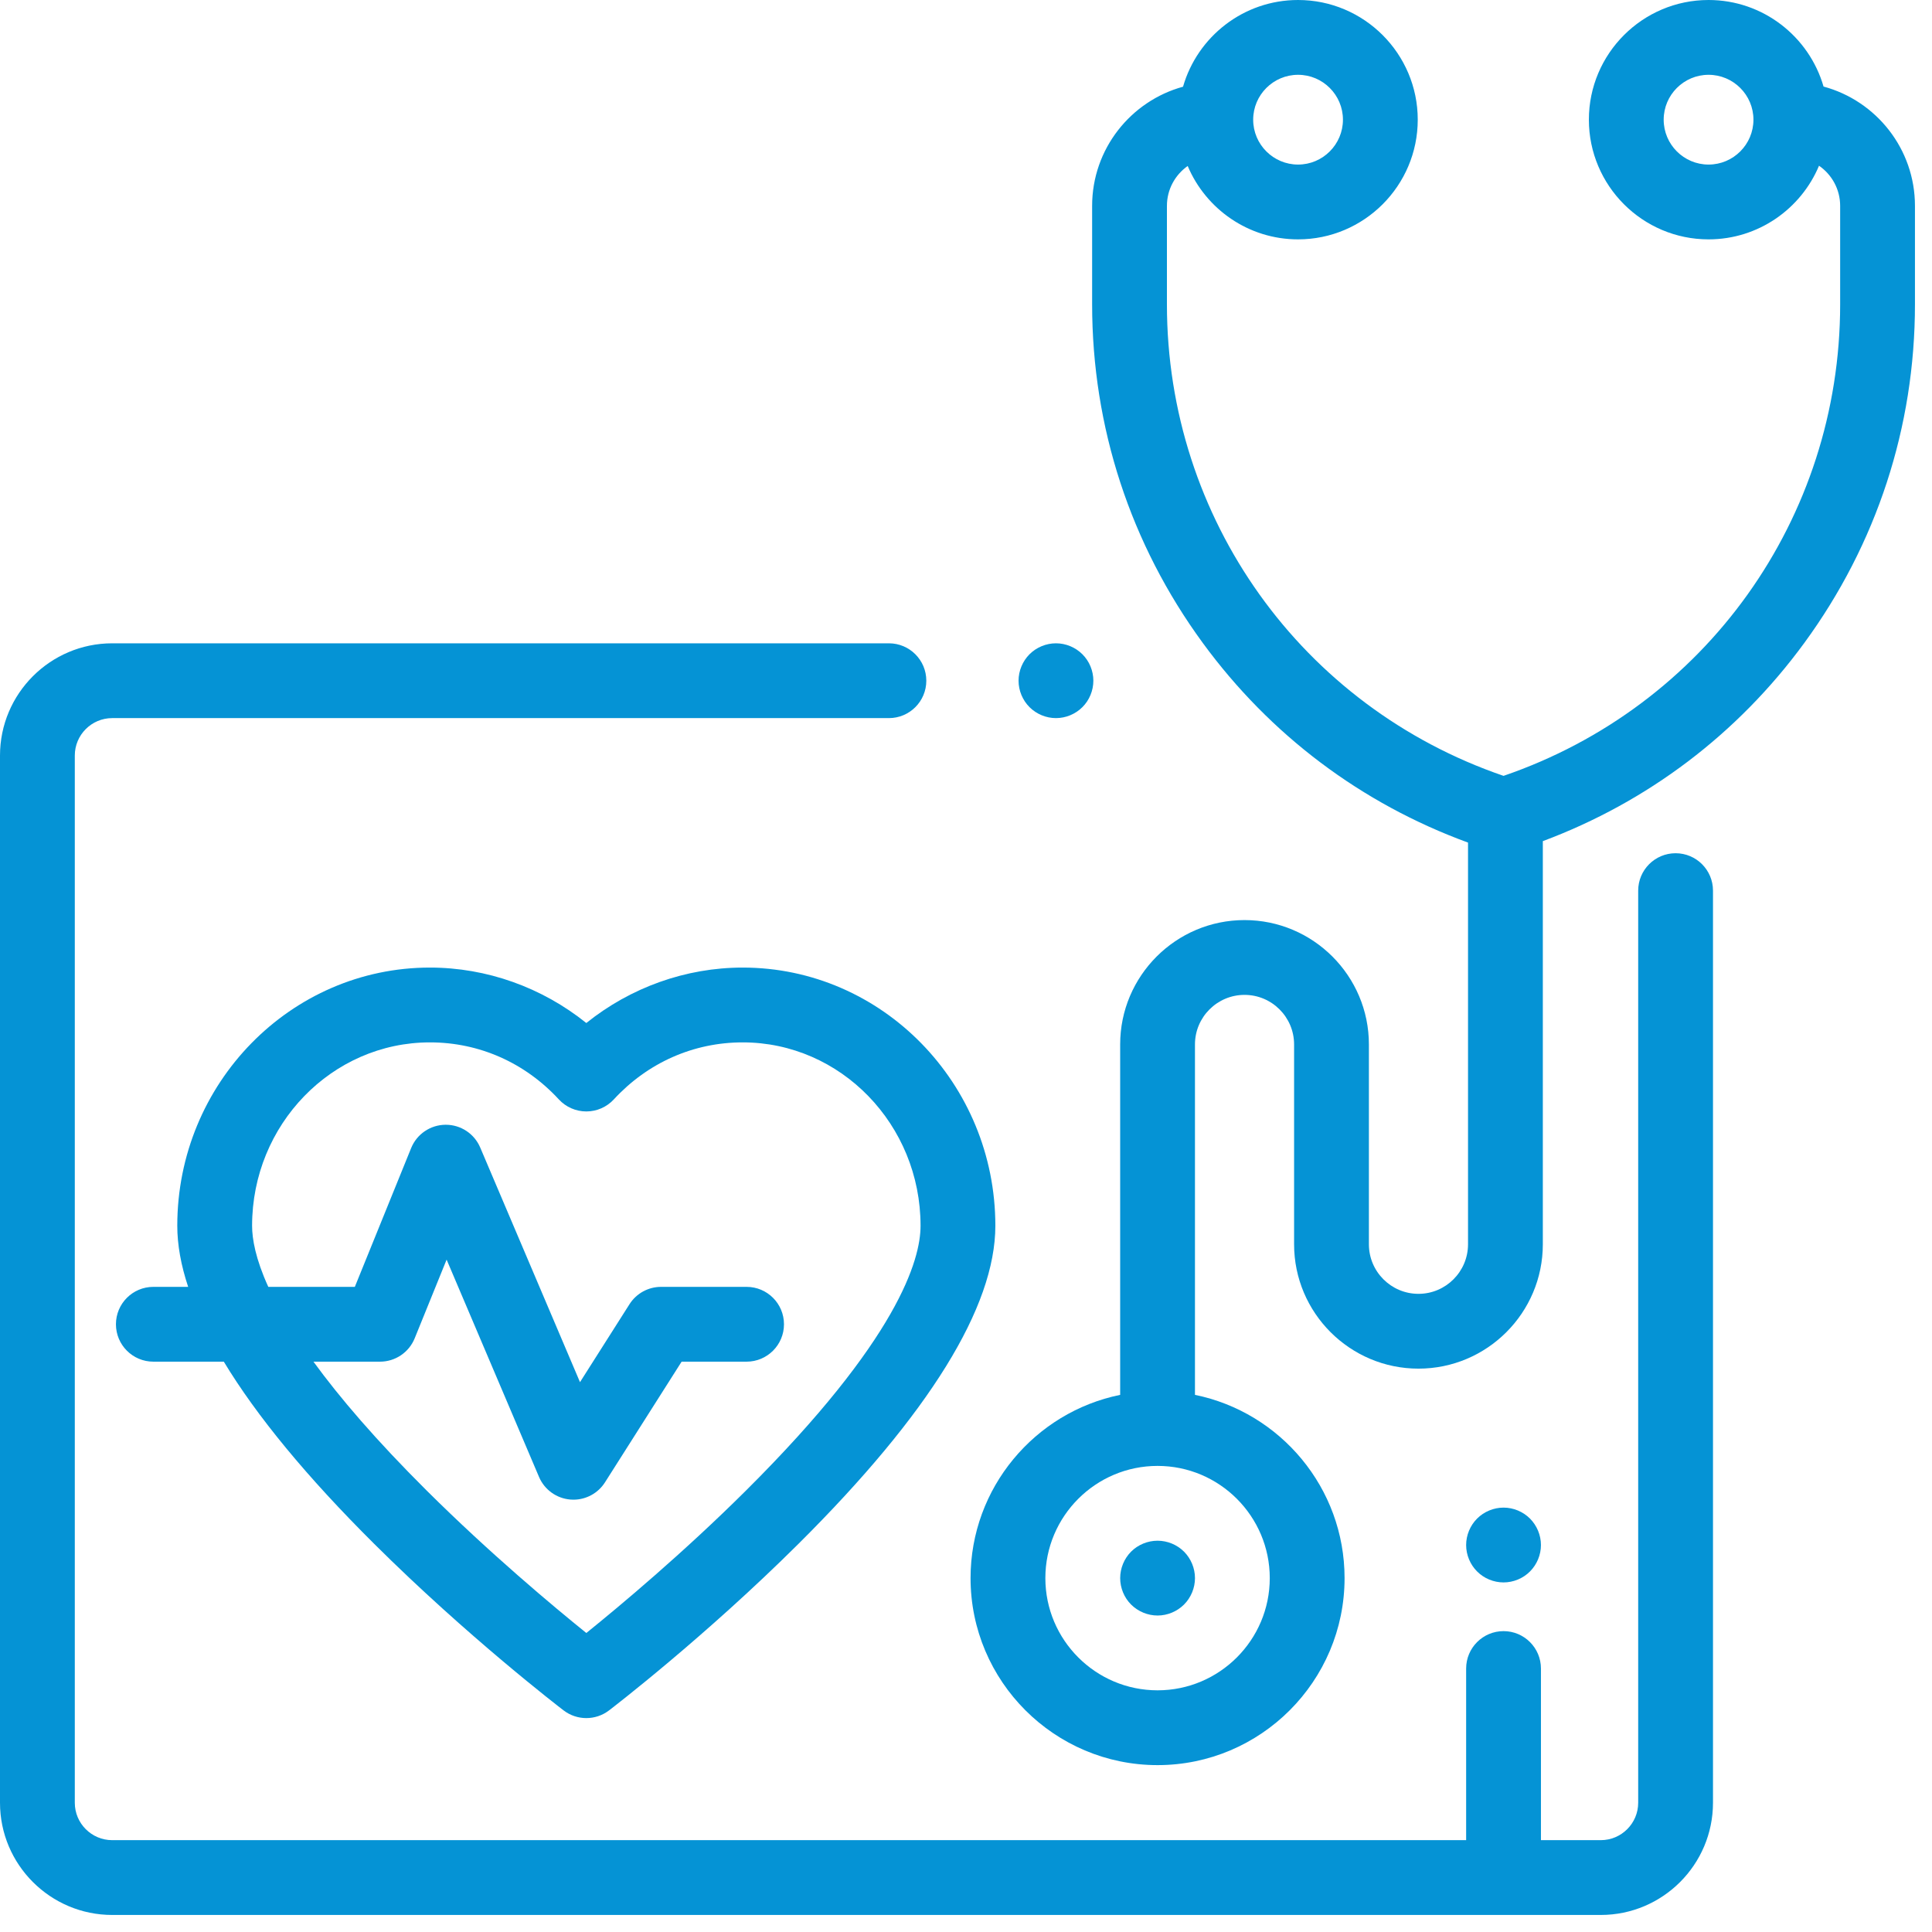 <?xml version="1.0" encoding="UTF-8" standalone="no"?>
<!DOCTYPE svg PUBLIC "-//W3C//DTD SVG 1.1//EN" "http://www.w3.org/Graphics/SVG/1.1/DTD/svg11.dtd">
<svg width="100%" height="100%" viewBox="0 0 78 78" version="1.1" xmlns="http://www.w3.org/2000/svg" xmlns:xlink="http://www.w3.org/1999/xlink" xml:space="preserve" xmlns:serif="http://www.serif.com/" style="fill-rule:evenodd;clip-rule:evenodd;stroke-linejoin:round;stroke-miterlimit:2;">
    <g transform="matrix(0.151,0,0,0.151,0,0)">
        <g>
            <path d="M487.56,23.143C483.708,9.794 471.388,0 456.816,0C439.171,0 424.816,14.355 424.816,32C424.816,49.645 439.171,64 456.816,64C470.1,64 481.518,55.861 486.35,44.309C489.758,46.664 491.999,50.594 491.999,55.041L491.999,81.376C491.999,138.681 455.968,188.943 401.999,207.441C348.03,188.943 311.999,138.68 311.999,81.376L311.999,55.041C311.999,50.637 314.2,46.743 317.553,44.38C322.404,55.895 333.803,64 347.061,64C364.706,64 379.061,49.645 379.061,32C379.061,14.355 364.706,0 347.061,0C332.476,0 320.147,9.813 316.307,23.181C302.314,27.021 292,39.846 292,55.041L292,81.376C292,114.161 302.236,145.473 321.604,171.927C339.618,196.534 364.031,214.869 392.504,225.282L392.504,332.68C392.504,339.988 386.56,345.932 379.252,345.932C371.944,345.932 366,339.987 366,332.68L366,279.252C366,260.917 351.083,246 332.748,246C314.413,246 299.496,260.917 299.496,279.252L299.496,372.944C276.701,377.59 259.496,397.791 259.496,421.938C259.496,449.508 281.926,471.938 309.496,471.938C337.066,471.938 359.496,449.508 359.496,421.938C359.496,397.792 342.291,377.59 319.496,372.944L319.496,279.252C319.496,271.944 325.44,266 332.748,266C340.056,266 346,271.944 346,279.252L346,332.68C346,351.015 360.917,365.932 379.252,365.932C397.587,365.932 412.504,351.015 412.504,332.68L412.504,224.896C440.543,214.421 464.597,196.241 482.397,171.927C501.764,145.473 512,114.161 512,81.376L512,55.041C512,39.797 501.621,26.938 487.56,23.143ZM456.816,44C450.199,44 444.816,38.617 444.816,32C444.816,25.383 450.199,20 456.816,20C463.433,20 468.816,25.383 468.816,32C468.816,38.617 463.434,44 456.816,44ZM347.061,20C353.678,20 359.061,25.383 359.061,32C359.061,38.617 353.678,44 347.061,44C340.444,44 335.061,38.617 335.061,32C335.061,25.383 340.443,20 347.061,20ZM339.496,421.938C339.496,438.48 326.038,451.938 309.496,451.938C292.954,451.938 279.496,438.48 279.496,421.938C279.496,405.396 292.954,391.938 309.496,391.938C326.038,391.938 339.496,405.396 339.496,421.938Z" style="fill:rgb(5,147,213);fill-rule:nonzero;"/>
        </g>
        <g>
            <path d="M409.069,406.019C407.21,404.16 404.63,403.089 402,403.089C399.37,403.089 396.79,404.159 394.93,406.019C393.07,407.879 392,410.459 392,413.099C392,415.729 393.069,418.299 394.93,420.16C396.79,422.03 399.37,423.09 402,423.09C404.63,423.09 407.21,422.03 409.069,420.16C410.929,418.3 412,415.729 412,413.099C412,410.459 410.93,407.889 409.069,406.019Z" style="fill:rgb(5,147,213);fill-rule:nonzero;"/>
        </g>
        <g>
            <path d="M448,228.127C442.478,228.127 438,232.605 438,238.127L438,482C438,487.514 433.514,492 428,492L412,492L412,446.113C412,440.591 407.522,436.113 402,436.113C396.478,436.113 392,440.591 392,446.113L392,492L30,492C24.486,492 20,487.514 20,482L20,202C20,196.486 24.486,192 30,192L237.667,192C243.189,192 247.667,187.522 247.667,182C247.667,176.478 243.189,172 237.667,172L30,172C13.458,172 0,185.458 0,202L0,482C0,498.542 13.458,512 30,512L428,512C444.542,512 458,498.542 458,482L458,238.127C458,232.604 453.522,228.127 448,228.127Z" style="fill:rgb(5,147,213);fill-rule:nonzero;"/>
        </g>
        <g>
            <path d="M289.399,174.93C287.54,173.07 284.969,172 282.33,172C279.7,172 277.12,173.069 275.26,174.93C273.4,176.791 272.33,179.37 272.33,182C272.33,184.63 273.399,187.21 275.26,189.069C277.12,190.93 279.7,192 282.33,192C284.97,192 287.54,190.93 289.399,189.069C291.269,187.21 292.33,184.63 292.33,182C292.33,179.37 291.269,176.79 289.399,174.93Z" style="fill:rgb(5,147,213);fill-rule:nonzero;"/>
        </g>
        <g>
            <path d="M198.573,258.699C183.384,258.699 168.603,264.012 156.763,273.522C144.924,264.012 130.144,258.699 114.954,258.699C77.705,258.699 47.4,289.667 47.4,327.73C47.4,332.8 48.379,338.252 50.307,344.067L41,344.067C35.478,344.067 31,348.545 31,354.067C31,359.589 35.478,364.067 41,364.067L59.839,364.067C68.625,378.604 82.036,394.87 100.032,412.764C125.047,437.636 149.655,456.517 150.691,457.309C152.483,458.679 154.624,459.365 156.764,459.365C158.904,459.365 161.045,458.679 162.837,457.309C163.873,456.517 188.482,437.636 213.496,412.764C248.419,378.038 266.126,349.429 266.126,327.73C266.126,289.667 235.822,258.699 198.573,258.699ZM199.537,398.441C182.647,415.251 165.561,429.516 156.765,436.613C148,429.545 131.005,415.356 114.136,398.582C100.482,385.006 90.743,373.594 83.81,364.067L101.605,364.067C105.676,364.067 109.34,361.599 110.872,357.827L119.409,336.786L144.114,394.879C145.567,398.298 148.797,400.629 152.499,400.933C152.773,400.955 153.046,400.966 153.318,400.966C156.72,400.966 159.914,399.231 161.757,396.327L182.243,364.067L199.612,364.067C205.134,364.067 209.612,359.589 209.612,354.067C209.612,348.545 205.134,344.067 199.612,344.067L176.748,344.067C173.326,344.067 170.141,345.817 168.307,348.706L155.073,369.545L128.394,306.811C126.824,303.118 123.2,300.724 119.193,300.724L119.109,300.724C115.068,300.758 111.445,303.22 109.925,306.964L94.87,344.068L71.734,344.068C68.312,336.555 67.402,331.234 67.402,327.73C67.402,300.694 88.734,278.699 114.956,278.699C128.106,278.699 140.344,284.114 149.415,293.946C151.308,295.999 153.973,297.166 156.765,297.166C159.557,297.166 162.222,295.999 164.115,293.947C173.187,284.114 185.425,278.699 198.575,278.699C224.796,278.699 246.128,300.694 246.128,327.73C246.128,336.821 240.075,358.096 199.537,398.441Z" style="fill:rgb(5,147,213);fill-rule:nonzero;"/>
        </g>
        <g>
            <path d="M316.569,414.859C314.7,413 312.13,411.939 309.5,411.939C306.859,411.939 304.279,413 302.42,414.859C300.56,416.729 299.5,419.3 299.5,421.939C299.5,424.569 300.56,427.149 302.42,429.009C304.29,430.869 306.859,431.939 309.5,431.939C312.13,431.939 314.7,430.87 316.569,429.009C318.429,427.149 319.5,424.569 319.5,421.939C319.5,419.299 318.43,416.729 316.569,414.859Z" style="fill:rgb(5,147,213);fill-rule:nonzero;"/>
        </g>
    </g>
</svg>
